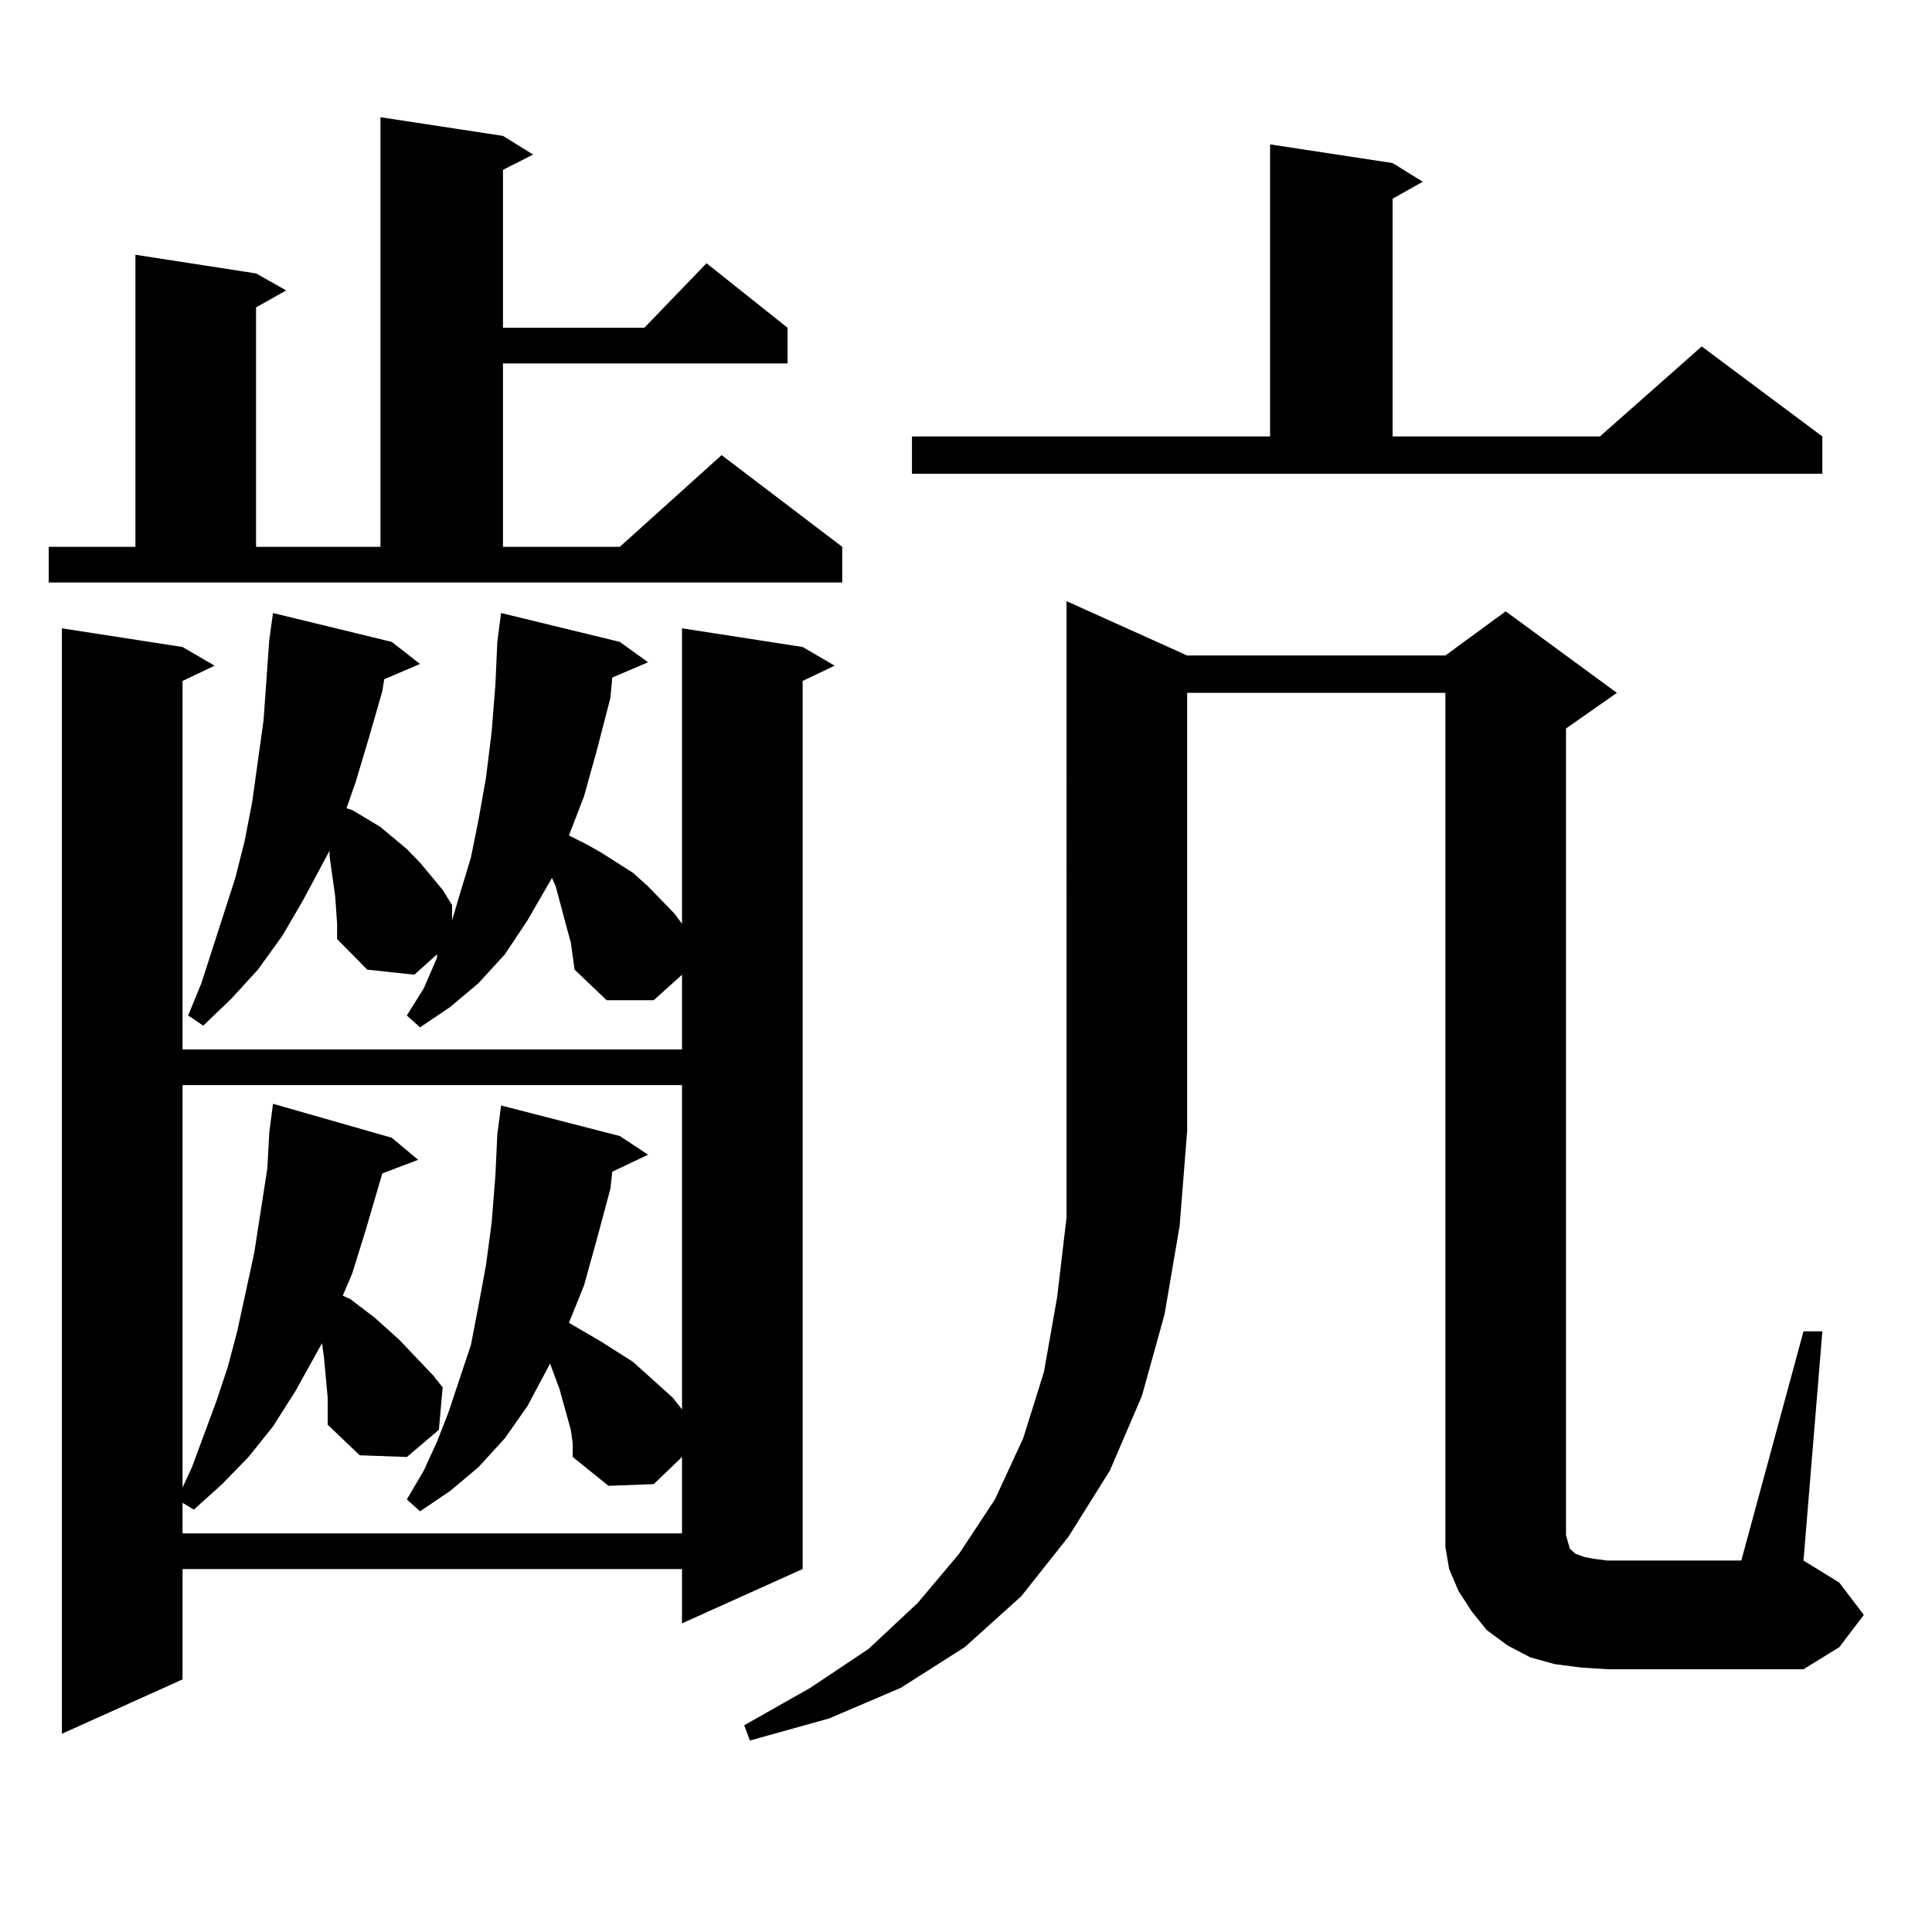 <?xml version="1.0" encoding="utf-8"?>
<!-- Generator: Adobe Illustrator 16.0.0, SVG Export Plug-In . SVG Version: 6.00 Build 0)  -->
<!DOCTYPE svg PUBLIC "-//W3C//DTD SVG 1.1//EN" "http://www.w3.org/Graphics/SVG/1.1/DTD/svg11.dtd">
<svg version="1.1" id="图层_1" xmlns="http://www.w3.org/2000/svg" xmlns:xlink="http://www.w3.org/1999/xlink" x="0px" y="0px"
	 width="1000px" height="1000px" viewBox="0 0 1000 1000" enable-background="new 0 0 1000 1000" xml:space="preserve">
<path d="M25.219,283.031h44.877V131.859l62.438,9.668l15.609,8.789l-15.609,8.789v123.926h64.389V60.668l63.413,9.668l15.609,9.668
	l-15.609,7.91v81.738h73.169l32.194-33.398l41.95,33.398v18.457H260.335v94.922h60.486l52.682-47.461l62.438,47.461v18.457H25.219
	V283.031z M295.456,487.816l-1.951-7.031l-5.854-21.973l-1.951-4.395l-12.683,21.973l-11.707,17.578l-13.658,14.941l-14.634,12.305
	l-15.609,10.547l-6.829-6.152l8.78-14.063l6.829-15.82v-1.758l-11.707,10.547l-24.39-2.637l-15.609-15.82v-7.91l-0.976-14.063
	l-0.976-7.031l-0.976-7.031l-0.976-7.031v-2.637l-13.658,25.488l-10.731,18.457l-12.683,17.578l-13.658,14.941l-14.634,14.063
	l-7.805-5.273l6.829-16.699l17.561-54.492l4.878-19.336l3.902-20.215l5.854-42.188l2.927-41.309l1.951-14.063l61.462,14.941
	l14.634,11.426l-18.536,7.91l-0.976,6.152l-6.829,23.73l-6.829,22.852l-4.878,14.063l2.927,0.879l14.634,8.789l13.658,11.426
	l6.829,7.031l11.707,14.063l4.878,7.91v7.91l3.902-13.184l5.854-19.336l3.902-19.336l3.902-21.973l2.927-23.73l1.951-24.609
	l0.976-21.973l1.951-14.941l61.462,14.941l14.634,10.547l-18.536,7.91l-0.976,10.547l-6.829,26.367l-6.829,24.609l-7.805,20.215
	l8.78,4.395l7.805,4.395l16.585,10.547l7.805,7.031l13.658,14.063l3.902,5.273v-152.93l62.438,9.668l16.585,9.668l-16.585,7.91
	v459.668l-62.438,28.125v-28.125H94.485v57.129l-62.438,28.125V325.219l62.438,9.668l16.585,9.668l-16.585,7.91v190.723h258.53
	v-38.672l-14.634,13.184h-24.39l-16.585-15.82L295.456,487.816z M169.605,723.363l-1.951-21.094l-0.976-7.031l-13.658,24.609
	l-11.707,18.457l-12.683,15.82l-13.658,14.063l-14.634,13.184l-5.854-3.516v15.82h258.53v-39.551l-14.634,14.063l-23.414,0.879
	l-18.536-14.941v-7.031l-0.976-7.031l-1.951-7.031l-3.902-14.063l-4.878-13.184l-11.707,21.973l-11.707,16.699l-13.658,14.941
	l-14.634,12.305l-15.609,10.547l-6.829-6.152l8.78-14.941l6.829-14.941l5.854-14.941l5.854-17.578l5.854-17.578l3.902-20.215
	l3.902-21.094l2.927-21.973l1.951-24.609l0.976-21.094l1.951-14.941l61.462,15.82l14.634,9.668l-18.536,8.789l-0.976,8.789
	l-6.829,25.488l-6.829,24.609l-7.805,19.336l16.585,9.668l16.585,10.547l13.658,12.305l6.829,6.152l4.878,6.152V561.645H94.485
	v208.301l4.878-10.547l12.683-34.277l5.854-17.578l4.878-18.457l8.78-40.43l6.829-43.945l0.976-18.457l1.951-14.941l61.462,17.578
	l13.658,11.426l-18.536,7.031l-8.78,29.883l-6.829,21.973l-4.878,11.426l3.902,1.758l12.683,9.668l12.683,11.426l17.561,18.457
	l4.878,6.152l-1.951,21.973l-16.585,14.063l-24.39-0.879l-16.585-15.82v-7.031V723.363z M614.473,339.281h133.655l31.219-22.852
	l57.56,42.188l-26.341,18.457v417.48l0.976,3.516l0.976,3.516l0.976,0.879l0.976,0.879l0.976,0.879l4.878,1.758l4.878,0.879
	l6.829,0.879h69.267l32.194-118.652h9.756l-9.756,118.652l18.536,11.426l12.683,16.699l-12.683,16.699l-18.536,11.426H832.028
	l-13.658-0.879l-13.658-1.758l-12.683-3.516l-11.707-6.152l-10.731-7.91l-7.805-9.668l-6.829-10.547l-4.878-11.426l-1.951-11.426
	v-12.305V358.617H614.473v226.758l-3.902,49.219l-7.805,45.703l-11.707,42.188l-16.585,38.672l-21.463,34.277l-24.39,30.762
	l-29.268,26.367l-33.17,21.094l-37.072,15.82l-40.975,11.426l-2.927-7.91l34.146-19.336l30.243-20.215l25.365-23.73l21.463-25.488
	l18.536-28.125l14.634-31.641l10.731-34.277l6.829-38.672l4.878-41.309V311.156L614.473,339.281z M472.037,225.902h185.361V74.73
	l63.413,9.668l15.609,9.668l-15.609,8.789v123.047h107.314l52.682-46.582l62.438,46.582v19.336H472.037V225.902z"/>
</svg>
